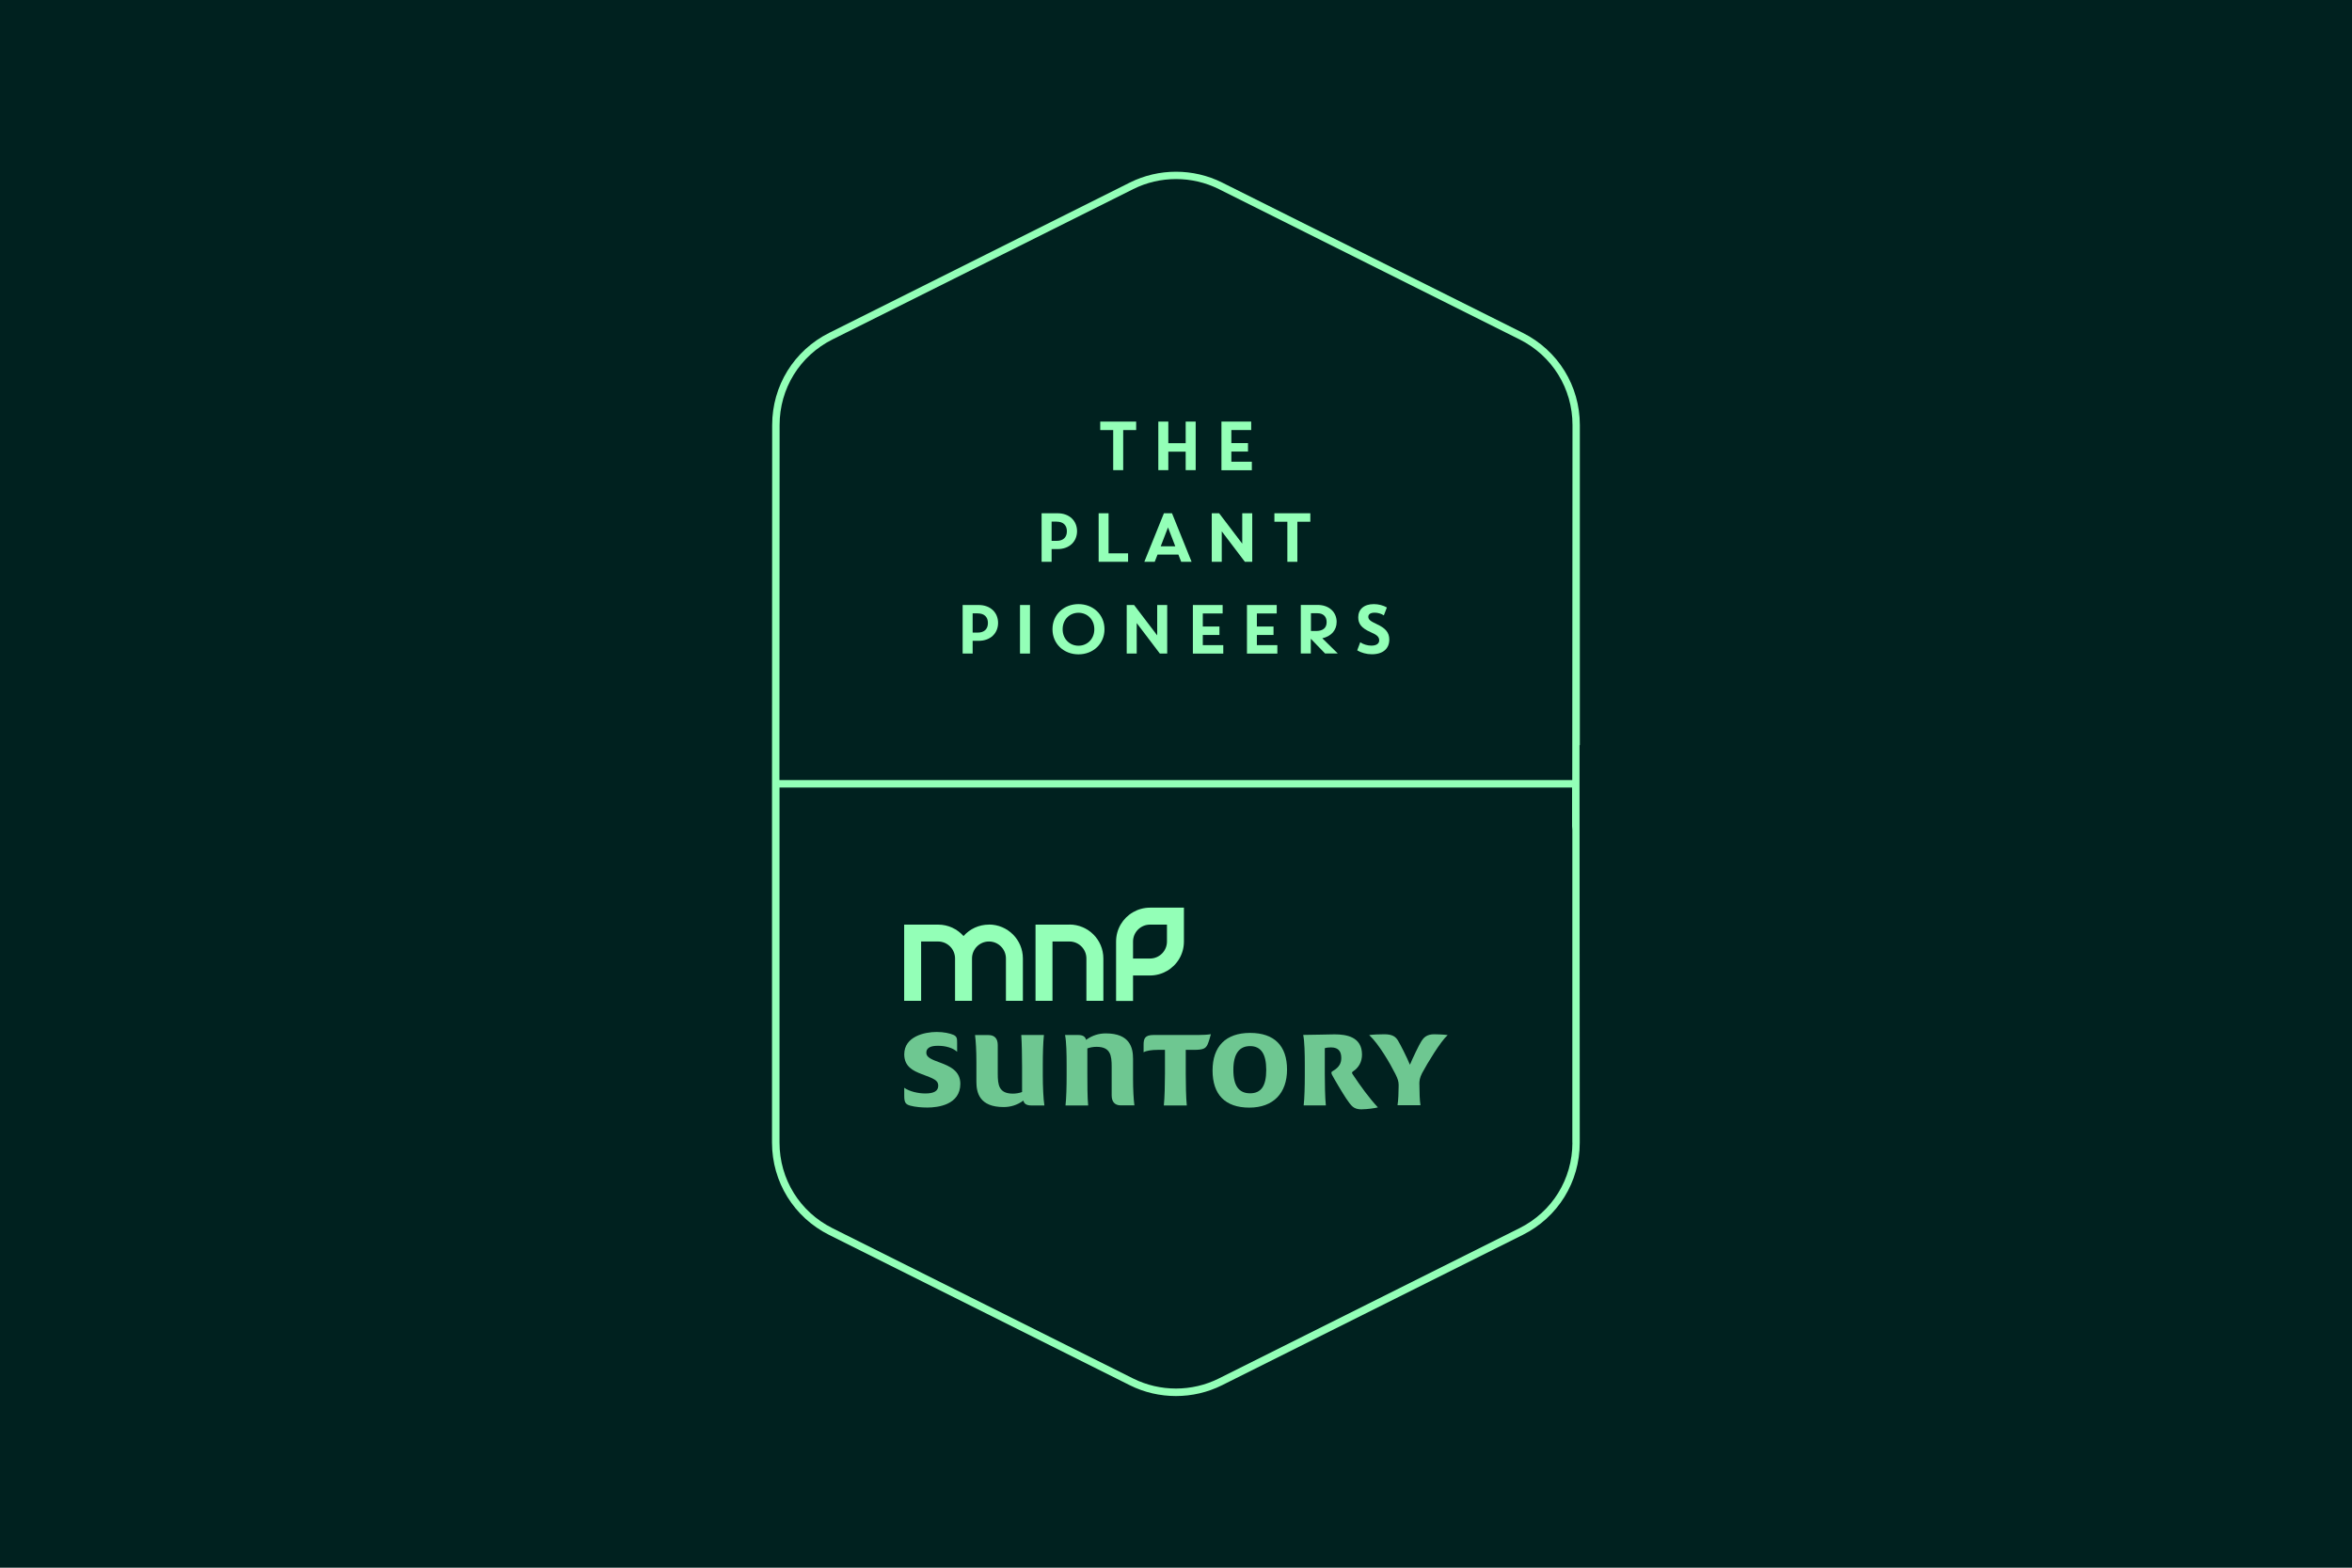 <?xml version="1.0" encoding="UTF-8"?><svg xmlns="http://www.w3.org/2000/svg" viewBox="0 0 294 196"><defs><style>.n{fill:#00211f;}.o{fill:#93ffb7;}.p{opacity:.75;}</style></defs><g id="a"/><g id="b"/><g id="c"/><g id="d"><g id="e"/><g><rect class="n" x="-3" y="-3" width="300" height="202"/><g><g><g class="p"><path class="o" d="M119.63,131.49c-.51-.47-1.42-.74-2.36-.74-.67,0-1.48,.1-1.48,.88,0,.57,.67,.84,1.69,1.21,1.18,.44,2.56,1.01,2.56,2.66,0,2.63-2.8,2.97-4.11,2.97-.74,0-1.55-.07-2.16-.24-.61-.17-.74-.44-.74-1.25v-.98c.67,.47,1.75,.71,2.63,.71,1.08,0,1.62-.3,1.62-.98s-.57-.88-2.09-1.45c-1.05-.4-2.16-.94-2.16-2.46,0-2.23,2.53-2.8,4.05-2.8,.91,0,1.65,.17,2.12,.37,.41,.2,.44,.44,.44,.98v1.11Zm8.03-2.09h2.83c-.1,.91-.14,2.36-.14,3.78v1.25c0,1.42,.07,2.97,.2,3.78h-1.62c-.61,0-.91-.2-1.01-.61-.77,.57-1.62,.81-2.46,.81-3.04,0-3.41-1.82-3.41-3.17v-2.46c0-1.38-.07-2.63-.17-3.37h1.69c.78,0,1.15,.47,1.15,1.25v3.57c0,1.42,.14,2.5,1.89,2.5,.41,0,.81-.07,1.15-.2v-3.17c0-1.11-.03-3.04-.1-3.95m8.36,8.8h-2.83c.1-.91,.14-2.36,.14-3.78v-1.25c0-1.42-.03-2.97-.2-3.78h1.62c.61,0,.91,.2,1.01,.61,.78-.57,1.62-.81,2.46-.81,3.04,0,3.41,1.82,3.41,3.17v2.46c0,1.38,.07,2.63,.17,3.37h-1.69c-.78,0-1.15-.47-1.15-1.25v-3.57c0-1.42-.14-2.5-1.89-2.5-.4,0-.81,.07-1.15,.2v3.17c0,1.11,0,3.04,.1,3.95"/><path class="o" d="M149.78,129.4c.47,0,1.21-.03,1.58-.1-.07,.27-.27,.98-.41,1.28-.24,.51-.54,.68-1.72,.68h-1.01v3c0,1.11,.03,3.04,.13,3.95h-2.87c.1-.91,.14-2.83,.14-3.95v-3h-.88c-.78,0-1.45,.1-1.79,.3v-.91c0-.78,.14-1.25,1.25-1.25h5.56Zm11.1,4.32c0,2.93-1.69,4.76-4.72,4.76s-4.59-1.65-4.59-4.65,1.65-4.69,4.69-4.69,4.62,1.62,4.62,4.59m-6.71,.03c0,2.02,.71,2.93,2.09,2.93s2.02-.91,2.02-2.93-.68-2.97-2.02-2.97-2.09,.94-2.09,2.97"/><path class="o" d="M170.25,138.7c-1.08,0-1.32-.41-1.99-1.38-.37-.54-1.55-2.53-1.75-2.93-.1-.2-.14-.37,.07-.47,.88-.51,1.08-1.05,1.08-1.65,0-.71-.27-1.32-1.28-1.32-.3,0-.57,.03-.78,.1v3.2c0,1.11,.03,3.04,.13,3.95h-2.77c.1-.88,.14-2.36,.14-3.78v-1.25c0-1.42-.03-2.97-.2-3.78,1.31,0,3.07-.07,3.91-.07,1.48,0,3.44,.3,3.44,2.53,0,.91-.41,1.65-1.15,2.12-.13,.1-.13,.17,0,.37,.94,1.42,2.09,3,3.14,4.11-.37,.1-1.35,.24-1.99,.24m7.18-3.07v.2c0,.67,.03,1.79,.13,2.36h-2.87c.1-.57,.14-1.72,.14-2.36v-.2c0-.37-.1-.74-.41-1.35-.64-1.28-2.06-3.74-3.27-4.86,.47-.07,1.35-.1,1.89-.1,1.11,0,1.45,.37,1.72,.81,.24,.37,1.18,2.23,1.48,3,.37-.88,1.11-2.43,1.45-2.97,.27-.41,.64-.84,1.58-.84,.44,0,1.15,.03,1.69,.1-.88,.78-2.53,3.51-3.2,4.76-.3,.61-.34,.91-.34,1.45"/></g><g><path class="o" d="M123.62,115.6c-1.27,0-2.4,.55-3.18,1.43-.78-.88-1.91-1.43-3.18-1.43-.06,0-4.24,0-4.24,0v9.53h2.12v-7.42h2.12c1.17,0,2.12,.95,2.12,2.12v5.3h2.12v-5.3c0-1.17,.95-2.12,2.12-2.12s2.12,.95,2.12,2.12v5.3h2.12v-5.3c0-2.34-1.9-4.24-4.24-4.24"/><path class="o" d="M133.68,115.6c-.06,0-4.24,0-4.24,0v9.53h2.12v-7.42h2.12c1.17,0,2.12,.95,2.12,2.12v5.3h2.12v-5.3c0-2.34-1.9-4.24-4.24-4.24"/><path class="o" d="M143.75,113.48c-.77,0-1.5,.21-2.12,.57-1.27,.73-2.12,2.1-2.12,3.67v7.42h2.12v-3.18c1.06,0,2.11,0,2.12,0,.77,0,1.5-.21,2.12-.57,1.27-.73,2.12-2.1,2.12-3.67v-4.24c-.58,0-4.22,0-4.24,0m2.12,4.24c0,1.17-.95,2.12-2.12,2.12h-2.12v-2.12c0-1.17,.95-2.12,2.12-2.12h2.12v2.12Z"/></g></g><path class="o" d="M197.48,93.16V53.14c0-4.91-2.73-9.32-7.12-11.52l-37.6-18.8c-3.61-1.8-7.91-1.8-11.52,0l-37.6,18.8c-4.39,2.2-7.12,6.61-7.12,11.52l-.02,45.33h0v44.4c.01,4.91,2.74,9.32,7.13,11.52l37.6,18.8c1.8,.9,3.78,1.35,5.76,1.35s3.96-.45,5.76-1.35l37.6-18.8c4.39-2.2,7.12-6.61,7.12-11.52l-.03-45.33v-4.38h.03Zm-.93,49.7c0,4.56-2.53,8.65-6.61,10.69l-37.6,18.8c-3.35,1.67-7.34,1.67-10.69,0l-37.6-18.8c-4.07-2.04-6.61-6.13-6.61-10.69v-44.4h99.07v4.84l.03,.46v39.1Zm-99.12-45.33l.02-44.4c0-4.56,2.53-8.65,6.61-10.69l37.6-18.8c3.35-1.67,7.34-1.67,10.69,0l37.6,18.8c4.07,2.04,6.61,6.13,6.61,10.69l-.03,44.4H97.44Z"/><g><g><path class="o" d="M139.15,53.77h-1.62v-1.06h4.49v1.06h-1.62v5.01h-1.25v-5.01Z"/><path class="o" d="M144.79,52.71h1.25v2.7h2.17v-2.7h1.25v6.07h-1.25v-2.31h-2.17v2.31h-1.25v-6.07Z"/><path class="o" d="M152.67,52.71h3.73v1.06h-2.48v1.63h2.08v1.06h-2.08v1.27h2.56v1.06h-3.8v-6.07Z"/></g><g><path class="o" d="M131.45,68.66v1.58h-1.25v-6.07h1.99c1.52,0,2.44,.98,2.44,2.24s-.92,2.24-2.44,2.24h-.75Zm.64-3.45h-.64v2.41h.64c.81,0,1.27-.44,1.27-1.2s-.46-1.2-1.27-1.2Z"/><path class="o" d="M137.32,64.17h1.25v5.01h2.44v1.06h-3.68v-6.07Z"/><path class="o" d="M147.31,69.34h-2.62l-.35,.9h-1.3l2.45-6.07h1.01l2.45,6.07h-1.3l-.35-.9Zm-2.22-1.04h1.82l-.91-2.36-.91,2.36Z"/><path class="o" d="M151.47,64.17h.92l2.89,3.8v-3.8h1.25v6.07h-.92l-2.89-3.81v3.81h-1.25v-6.07Z"/><path class="o" d="M160.92,65.23h-1.62v-1.06h4.49v1.06h-1.62v5.01h-1.25v-5.01Z"/></g><g><path class="o" d="M121.58,80.13v1.58h-1.25v-6.07h1.99c1.52,0,2.44,.98,2.44,2.24s-.92,2.24-2.44,2.24h-.75Zm.64-3.45h-.64v2.41h.64c.81,0,1.27-.44,1.27-1.2s-.46-1.2-1.27-1.2Z"/><path class="o" d="M128.75,75.64v6.07h-1.25v-6.07h1.25Z"/><path class="o" d="M134.81,75.53c1.82,0,3.25,1.3,3.25,3.14s-1.43,3.14-3.25,3.14-3.25-1.3-3.25-3.14,1.43-3.14,3.25-3.14Zm0,5.2c1.1,0,1.98-.84,1.98-2.06s-.88-2.06-1.98-2.06-1.98,.84-1.98,2.06,.88,2.06,1.98,2.06Z"/><path class="o" d="M140.84,75.64h.92l2.89,3.8v-3.8h1.25v6.07h-.92l-2.89-3.81v3.81h-1.25v-6.07Z"/><path class="o" d="M149.1,75.64h3.73v1.06h-2.48v1.63h2.08v1.06h-2.08v1.27h2.56v1.06h-3.8v-6.07Z"/><path class="o" d="M155.86,75.64h3.73v1.06h-2.48v1.63h2.08v1.06h-2.08v1.27h2.56v1.06h-3.8v-6.07Z"/><path class="o" d="M165.3,79.81l1.92,1.89h-1.59l-1.78-1.84v1.84h-1.25v-6.07h2.09c1.49,0,2.39,.94,2.39,2.12,0,1.06-.7,1.81-1.79,2.05Zm-1.44-.92h.64c.86,0,1.33-.37,1.33-1.11s-.47-1.11-1.15-1.11h-.81v2.22Z"/><path class="o" d="M169.78,77.18c0-.98,.69-1.65,1.95-1.65,.58,0,1.18,.16,1.63,.42l-.38,.99c-.31-.21-.73-.34-1.13-.34-.55,0-.81,.2-.81,.51,0,.34,.23,.54,1.05,.92,1.06,.49,1.57,1.02,1.57,1.93,0,1.12-.76,1.84-2.19,1.84-.63,0-1.31-.18-1.82-.49l.38-1.01c.39,.27,.92,.42,1.39,.42,.61,0,.98-.24,.98-.66,0-.45-.32-.7-1.06-1.02-1.2-.52-1.56-1.08-1.56-1.87Z"/></g></g></g></g></g><g id="f"/><g id="g"><g id="h"/></g><g id="i"><g id="j"><g id="k"/></g></g><g id="l"/><g id="m"/></svg>